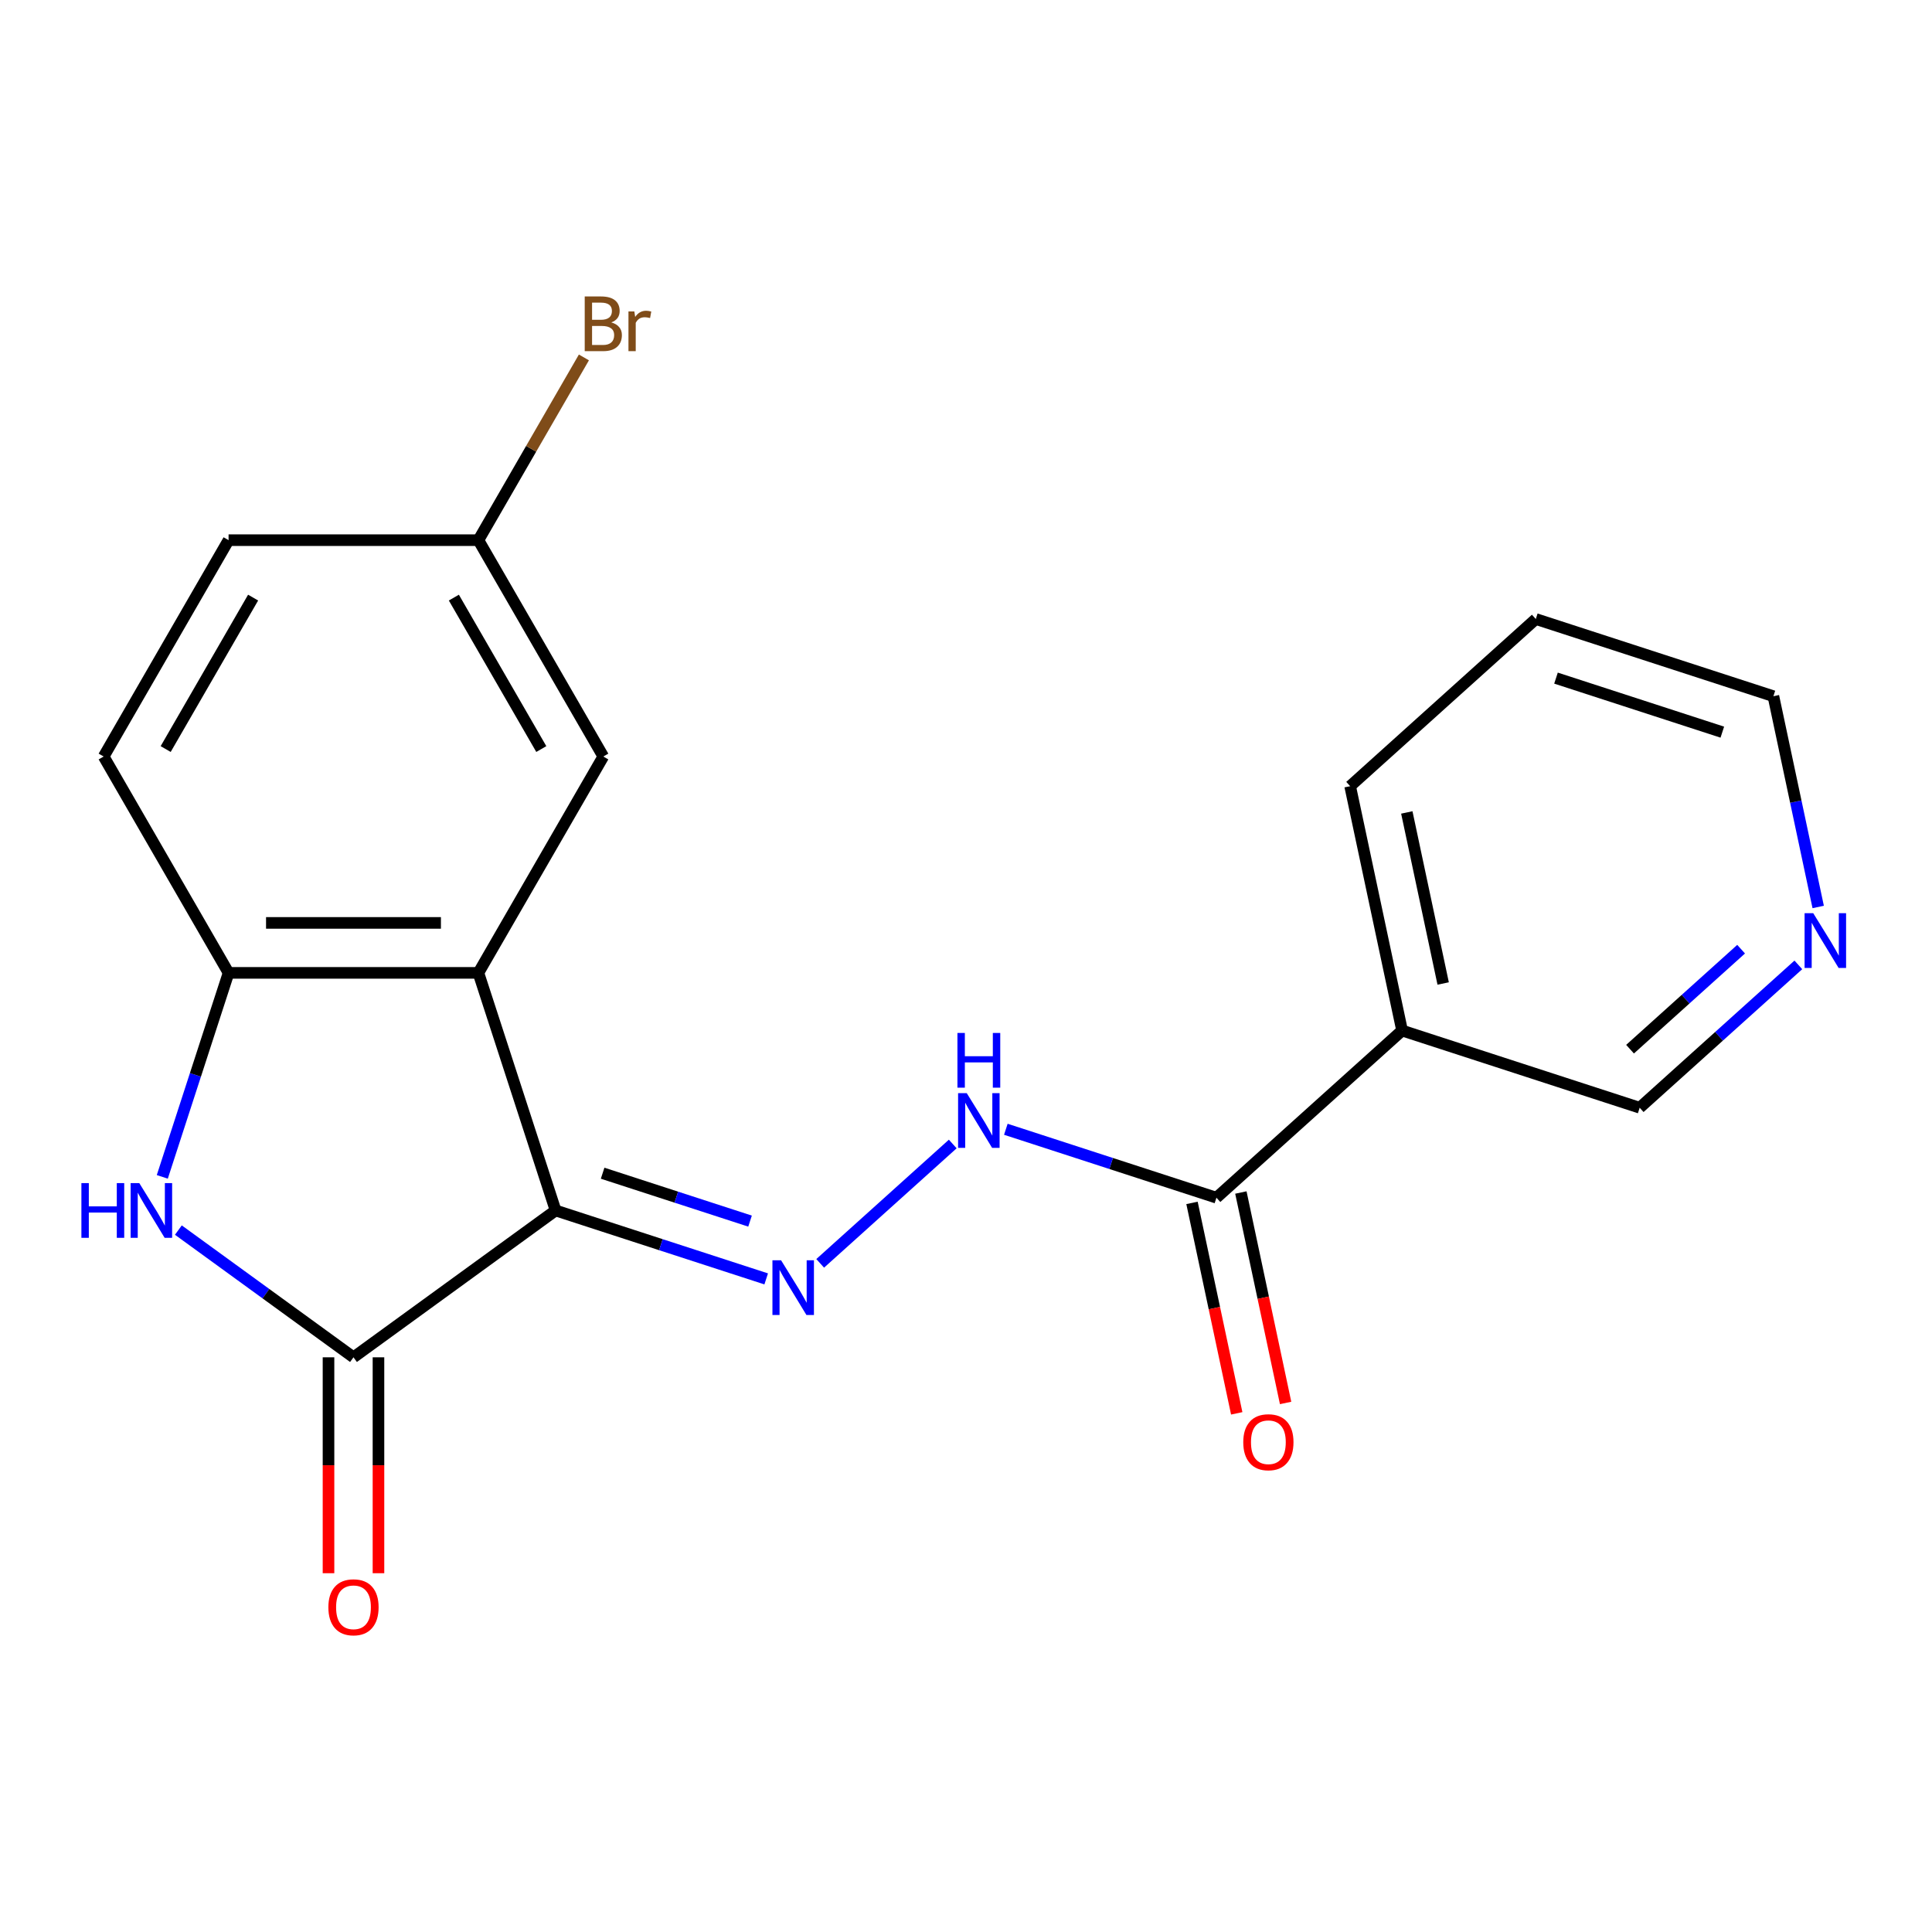 <?xml version='1.0' encoding='iso-8859-1'?>
<svg version='1.1' baseProfile='full'
              xmlns='http://www.w3.org/2000/svg'
                      xmlns:rdkit='http://www.rdkit.org/xml'
                      xmlns:xlink='http://www.w3.org/1999/xlink'
                  xml:space='preserve'
width='1000px' height='1000px' viewBox='0 0 1000 1000'>
<!-- END OF HEADER -->
<rect style='opacity:1.0;fill:#FFFFFF;stroke:none' width='1000' height='1000' x='0' y='0'> </rect>
<path class='bond-1' d='M 287.575,626.535 L 182.964,702.54' style='fill:none;fill-rule:evenodd;stroke:#000000;stroke-width:6px;stroke-linecap:butt;stroke-linejoin:miter;stroke-opacity:1' />
<path class='bond-2' d='M 287.575,626.535 L 247.617,503.557' style='fill:none;fill-rule:evenodd;stroke:#000000;stroke-width:6px;stroke-linecap:butt;stroke-linejoin:miter;stroke-opacity:1' />
<path class='bond-3' d='M 287.575,626.535 L 342.078,644.244' style='fill:none;fill-rule:evenodd;stroke:#000000;stroke-width:6px;stroke-linecap:butt;stroke-linejoin:miter;stroke-opacity:1' />
<path class='bond-3' d='M 342.078,644.244 L 396.581,661.953' style='fill:none;fill-rule:evenodd;stroke:#0000FF;stroke-width:6px;stroke-linecap:butt;stroke-linejoin:miter;stroke-opacity:1' />
<path class='bond-3' d='M 311.918,607.252 L 350.07,619.649' style='fill:none;fill-rule:evenodd;stroke:#000000;stroke-width:6px;stroke-linecap:butt;stroke-linejoin:miter;stroke-opacity:1' />
<path class='bond-3' d='M 350.07,619.649 L 388.222,632.045' style='fill:none;fill-rule:evenodd;stroke:#0000FF;stroke-width:6px;stroke-linecap:butt;stroke-linejoin:miter;stroke-opacity:1' />
<path class='bond-0' d='M 92.325,636.687 L 137.645,669.613' style='fill:none;fill-rule:evenodd;stroke:#0000FF;stroke-width:6px;stroke-linecap:butt;stroke-linejoin:miter;stroke-opacity:1' />
<path class='bond-0' d='M 137.645,669.613 L 182.964,702.54' style='fill:none;fill-rule:evenodd;stroke:#000000;stroke-width:6px;stroke-linecap:butt;stroke-linejoin:miter;stroke-opacity:1' />
<path class='bond-20' d='M 84.004,609.143 L 101.157,556.35' style='fill:none;fill-rule:evenodd;stroke:#0000FF;stroke-width:6px;stroke-linecap:butt;stroke-linejoin:miter;stroke-opacity:1' />
<path class='bond-20' d='M 101.157,556.35 L 118.311,503.557' style='fill:none;fill-rule:evenodd;stroke:#000000;stroke-width:6px;stroke-linecap:butt;stroke-linejoin:miter;stroke-opacity:1' />
<path class='bond-12' d='M 170.033,702.54 L 170.033,758.417' style='fill:none;fill-rule:evenodd;stroke:#000000;stroke-width:6px;stroke-linecap:butt;stroke-linejoin:miter;stroke-opacity:1' />
<path class='bond-12' d='M 170.033,758.417 L 170.033,814.294' style='fill:none;fill-rule:evenodd;stroke:#FF0000;stroke-width:6px;stroke-linecap:butt;stroke-linejoin:miter;stroke-opacity:1' />
<path class='bond-12' d='M 195.895,702.54 L 195.895,758.417' style='fill:none;fill-rule:evenodd;stroke:#000000;stroke-width:6px;stroke-linecap:butt;stroke-linejoin:miter;stroke-opacity:1' />
<path class='bond-12' d='M 195.895,758.417 L 195.895,814.294' style='fill:none;fill-rule:evenodd;stroke:#FF0000;stroke-width:6px;stroke-linecap:butt;stroke-linejoin:miter;stroke-opacity:1' />
<path class='bond-4' d='M 247.617,503.557 L 118.311,503.557' style='fill:none;fill-rule:evenodd;stroke:#000000;stroke-width:6px;stroke-linecap:butt;stroke-linejoin:miter;stroke-opacity:1' />
<path class='bond-4' d='M 228.221,477.696 L 137.707,477.696' style='fill:none;fill-rule:evenodd;stroke:#000000;stroke-width:6px;stroke-linecap:butt;stroke-linejoin:miter;stroke-opacity:1' />
<path class='bond-8' d='M 247.617,503.557 L 312.271,391.574' style='fill:none;fill-rule:evenodd;stroke:#000000;stroke-width:6px;stroke-linecap:butt;stroke-linejoin:miter;stroke-opacity:1' />
<path class='bond-6' d='M 424.526,653.912 L 493.144,592.128' style='fill:none;fill-rule:evenodd;stroke:#0000FF;stroke-width:6px;stroke-linecap:butt;stroke-linejoin:miter;stroke-opacity:1' />
<path class='bond-10' d='M 118.311,503.557 L 53.657,391.574' style='fill:none;fill-rule:evenodd;stroke:#000000;stroke-width:6px;stroke-linecap:butt;stroke-linejoin:miter;stroke-opacity:1' />
<path class='bond-5' d='M 629.625,619.928 L 575.122,602.219' style='fill:none;fill-rule:evenodd;stroke:#000000;stroke-width:6px;stroke-linecap:butt;stroke-linejoin:miter;stroke-opacity:1' />
<path class='bond-5' d='M 575.122,602.219 L 520.62,584.51' style='fill:none;fill-rule:evenodd;stroke:#0000FF;stroke-width:6px;stroke-linecap:butt;stroke-linejoin:miter;stroke-opacity:1' />
<path class='bond-7' d='M 629.625,619.928 L 725.719,533.405' style='fill:none;fill-rule:evenodd;stroke:#000000;stroke-width:6px;stroke-linecap:butt;stroke-linejoin:miter;stroke-opacity:1' />
<path class='bond-9' d='M 616.977,622.617 L 628.554,677.081' style='fill:none;fill-rule:evenodd;stroke:#000000;stroke-width:6px;stroke-linecap:butt;stroke-linejoin:miter;stroke-opacity:1' />
<path class='bond-9' d='M 628.554,677.081 L 640.13,731.545' style='fill:none;fill-rule:evenodd;stroke:#FF0000;stroke-width:6px;stroke-linecap:butt;stroke-linejoin:miter;stroke-opacity:1' />
<path class='bond-9' d='M 642.273,617.24 L 653.85,671.704' style='fill:none;fill-rule:evenodd;stroke:#000000;stroke-width:6px;stroke-linecap:butt;stroke-linejoin:miter;stroke-opacity:1' />
<path class='bond-9' d='M 653.85,671.704 L 665.427,726.168' style='fill:none;fill-rule:evenodd;stroke:#FF0000;stroke-width:6px;stroke-linecap:butt;stroke-linejoin:miter;stroke-opacity:1' />
<path class='bond-14' d='M 725.719,533.405 L 848.697,573.363' style='fill:none;fill-rule:evenodd;stroke:#000000;stroke-width:6px;stroke-linecap:butt;stroke-linejoin:miter;stroke-opacity:1' />
<path class='bond-17' d='M 725.719,533.405 L 698.834,406.924' style='fill:none;fill-rule:evenodd;stroke:#000000;stroke-width:6px;stroke-linecap:butt;stroke-linejoin:miter;stroke-opacity:1' />
<path class='bond-17' d='M 746.982,509.056 L 728.163,420.519' style='fill:none;fill-rule:evenodd;stroke:#000000;stroke-width:6px;stroke-linecap:butt;stroke-linejoin:miter;stroke-opacity:1' />
<path class='bond-13' d='M 312.271,391.574 L 247.617,279.591' style='fill:none;fill-rule:evenodd;stroke:#000000;stroke-width:6px;stroke-linecap:butt;stroke-linejoin:miter;stroke-opacity:1' />
<path class='bond-13' d='M 280.176,387.708 L 234.919,309.319' style='fill:none;fill-rule:evenodd;stroke:#000000;stroke-width:6px;stroke-linecap:butt;stroke-linejoin:miter;stroke-opacity:1' />
<path class='bond-21' d='M 53.657,391.574 L 118.311,279.591' style='fill:none;fill-rule:evenodd;stroke:#000000;stroke-width:6px;stroke-linecap:butt;stroke-linejoin:miter;stroke-opacity:1' />
<path class='bond-21' d='M 85.752,387.708 L 131.009,309.319' style='fill:none;fill-rule:evenodd;stroke:#000000;stroke-width:6px;stroke-linecap:butt;stroke-linejoin:miter;stroke-opacity:1' />
<path class='bond-11' d='M 930.818,499.421 L 889.757,536.392' style='fill:none;fill-rule:evenodd;stroke:#0000FF;stroke-width:6px;stroke-linecap:butt;stroke-linejoin:miter;stroke-opacity:1' />
<path class='bond-11' d='M 889.757,536.392 L 848.697,573.363' style='fill:none;fill-rule:evenodd;stroke:#000000;stroke-width:6px;stroke-linecap:butt;stroke-linejoin:miter;stroke-opacity:1' />
<path class='bond-11' d='M 901.195,491.294 L 872.453,517.173' style='fill:none;fill-rule:evenodd;stroke:#0000FF;stroke-width:6px;stroke-linecap:butt;stroke-linejoin:miter;stroke-opacity:1' />
<path class='bond-11' d='M 872.453,517.173 L 843.71,543.053' style='fill:none;fill-rule:evenodd;stroke:#000000;stroke-width:6px;stroke-linecap:butt;stroke-linejoin:miter;stroke-opacity:1' />
<path class='bond-22' d='M 941.094,469.447 L 929.5,414.903' style='fill:none;fill-rule:evenodd;stroke:#0000FF;stroke-width:6px;stroke-linecap:butt;stroke-linejoin:miter;stroke-opacity:1' />
<path class='bond-22' d='M 929.5,414.903 L 917.906,360.359' style='fill:none;fill-rule:evenodd;stroke:#000000;stroke-width:6px;stroke-linecap:butt;stroke-linejoin:miter;stroke-opacity:1' />
<path class='bond-15' d='M 247.617,279.591 L 118.311,279.591' style='fill:none;fill-rule:evenodd;stroke:#000000;stroke-width:6px;stroke-linecap:butt;stroke-linejoin:miter;stroke-opacity:1' />
<path class='bond-16' d='M 247.617,279.591 L 274.923,232.296' style='fill:none;fill-rule:evenodd;stroke:#000000;stroke-width:6px;stroke-linecap:butt;stroke-linejoin:miter;stroke-opacity:1' />
<path class='bond-16' d='M 274.923,232.296 L 302.229,185.001' style='fill:none;fill-rule:evenodd;stroke:#7F4C19;stroke-width:6px;stroke-linecap:butt;stroke-linejoin:miter;stroke-opacity:1' />
<path class='bond-19' d='M 698.834,406.924 L 794.928,320.401' style='fill:none;fill-rule:evenodd;stroke:#000000;stroke-width:6px;stroke-linecap:butt;stroke-linejoin:miter;stroke-opacity:1' />
<path class='bond-18' d='M 917.906,360.359 L 794.928,320.401' style='fill:none;fill-rule:evenodd;stroke:#000000;stroke-width:6px;stroke-linecap:butt;stroke-linejoin:miter;stroke-opacity:1' />
<path class='bond-18' d='M 891.468,378.961 L 805.383,350.99' style='fill:none;fill-rule:evenodd;stroke:#000000;stroke-width:6px;stroke-linecap:butt;stroke-linejoin:miter;stroke-opacity:1' />
<path  class='atom-1' d='M 42.133 612.375
L 45.973 612.375
L 45.973 624.415
L 60.453 624.415
L 60.453 612.375
L 64.293 612.375
L 64.293 640.695
L 60.453 640.695
L 60.453 627.615
L 45.973 627.615
L 45.973 640.695
L 42.133 640.695
L 42.133 612.375
' fill='#0000FF'/>
<path  class='atom-1' d='M 72.093 612.375
L 81.373 627.375
Q 82.293 628.855, 83.773 631.535
Q 85.253 634.215, 85.333 634.375
L 85.333 612.375
L 89.093 612.375
L 89.093 640.695
L 85.213 640.695
L 75.253 624.295
Q 74.093 622.375, 72.853 620.175
Q 71.653 617.975, 71.293 617.295
L 71.293 640.695
L 67.613 640.695
L 67.613 612.375
L 72.093 612.375
' fill='#0000FF'/>
<path  class='atom-4' d='M 404.293 652.333
L 413.573 667.333
Q 414.493 668.813, 415.973 671.493
Q 417.453 674.173, 417.533 674.333
L 417.533 652.333
L 421.293 652.333
L 421.293 680.653
L 417.413 680.653
L 407.453 664.253
Q 406.293 662.333, 405.053 660.133
Q 403.853 657.933, 403.493 657.253
L 403.493 680.653
L 399.813 680.653
L 399.813 652.333
L 404.293 652.333
' fill='#0000FF'/>
<path  class='atom-7' d='M 500.387 565.81
L 509.667 580.81
Q 510.587 582.29, 512.067 584.97
Q 513.547 587.65, 513.627 587.81
L 513.627 565.81
L 517.387 565.81
L 517.387 594.13
L 513.507 594.13
L 503.547 577.73
Q 502.387 575.81, 501.147 573.61
Q 499.947 571.41, 499.587 570.73
L 499.587 594.13
L 495.907 594.13
L 495.907 565.81
L 500.387 565.81
' fill='#0000FF'/>
<path  class='atom-7' d='M 495.567 534.658
L 499.407 534.658
L 499.407 546.698
L 513.887 546.698
L 513.887 534.658
L 517.727 534.658
L 517.727 562.978
L 513.887 562.978
L 513.887 549.898
L 499.407 549.898
L 499.407 562.978
L 495.567 562.978
L 495.567 534.658
' fill='#0000FF'/>
<path  class='atom-10' d='M 643.51 746.489
Q 643.51 739.689, 646.87 735.889
Q 650.23 732.089, 656.51 732.089
Q 662.79 732.089, 666.15 735.889
Q 669.51 739.689, 669.51 746.489
Q 669.51 753.369, 666.11 757.289
Q 662.71 761.169, 656.51 761.169
Q 650.27 761.169, 646.87 757.289
Q 643.51 753.409, 643.51 746.489
M 656.51 757.969
Q 660.83 757.969, 663.15 755.089
Q 665.51 752.169, 665.51 746.489
Q 665.51 740.929, 663.15 738.129
Q 660.83 735.289, 656.51 735.289
Q 652.19 735.289, 649.83 738.089
Q 647.51 740.889, 647.51 746.489
Q 647.51 752.209, 649.83 755.089
Q 652.19 757.969, 656.51 757.969
' fill='#FF0000'/>
<path  class='atom-12' d='M 938.53 472.68
L 947.81 487.68
Q 948.73 489.16, 950.21 491.84
Q 951.69 494.52, 951.77 494.68
L 951.77 472.68
L 955.53 472.68
L 955.53 501
L 951.65 501
L 941.69 484.6
Q 940.53 482.68, 939.29 480.48
Q 938.09 478.28, 937.73 477.6
L 937.73 501
L 934.05 501
L 934.05 472.68
L 938.53 472.68
' fill='#0000FF'/>
<path  class='atom-13' d='M 169.964 831.927
Q 169.964 825.127, 173.324 821.327
Q 176.684 817.527, 182.964 817.527
Q 189.244 817.527, 192.604 821.327
Q 195.964 825.127, 195.964 831.927
Q 195.964 838.807, 192.564 842.727
Q 189.164 846.607, 182.964 846.607
Q 176.724 846.607, 173.324 842.727
Q 169.964 838.847, 169.964 831.927
M 182.964 843.407
Q 187.284 843.407, 189.604 840.527
Q 191.964 837.607, 191.964 831.927
Q 191.964 826.367, 189.604 823.567
Q 187.284 820.727, 182.964 820.727
Q 178.644 820.727, 176.284 823.527
Q 173.964 826.327, 173.964 831.927
Q 173.964 837.647, 176.284 840.527
Q 178.644 843.407, 182.964 843.407
' fill='#FF0000'/>
<path  class='atom-17' d='M 316.411 166.888
Q 319.131 167.648, 320.491 169.328
Q 321.891 170.968, 321.891 173.408
Q 321.891 177.328, 319.371 179.568
Q 316.891 181.768, 312.171 181.768
L 302.651 181.768
L 302.651 153.448
L 311.011 153.448
Q 315.851 153.448, 318.291 155.408
Q 320.731 157.368, 320.731 160.968
Q 320.731 165.248, 316.411 166.888
M 306.451 156.648
L 306.451 165.528
L 311.011 165.528
Q 313.811 165.528, 315.251 164.408
Q 316.731 163.248, 316.731 160.968
Q 316.731 156.648, 311.011 156.648
L 306.451 156.648
M 312.171 178.568
Q 314.931 178.568, 316.411 177.248
Q 317.891 175.928, 317.891 173.408
Q 317.891 171.088, 316.251 169.928
Q 314.651 168.728, 311.571 168.728
L 306.451 168.728
L 306.451 178.568
L 312.171 178.568
' fill='#7F4C19'/>
<path  class='atom-17' d='M 328.331 161.208
L 328.771 164.048
Q 330.931 160.848, 334.451 160.848
Q 335.571 160.848, 337.091 161.248
L 336.491 164.608
Q 334.771 164.208, 333.811 164.208
Q 332.131 164.208, 331.011 164.888
Q 329.931 165.528, 329.051 167.088
L 329.051 181.768
L 325.291 181.768
L 325.291 161.208
L 328.331 161.208
' fill='#7F4C19'/>
</svg>
